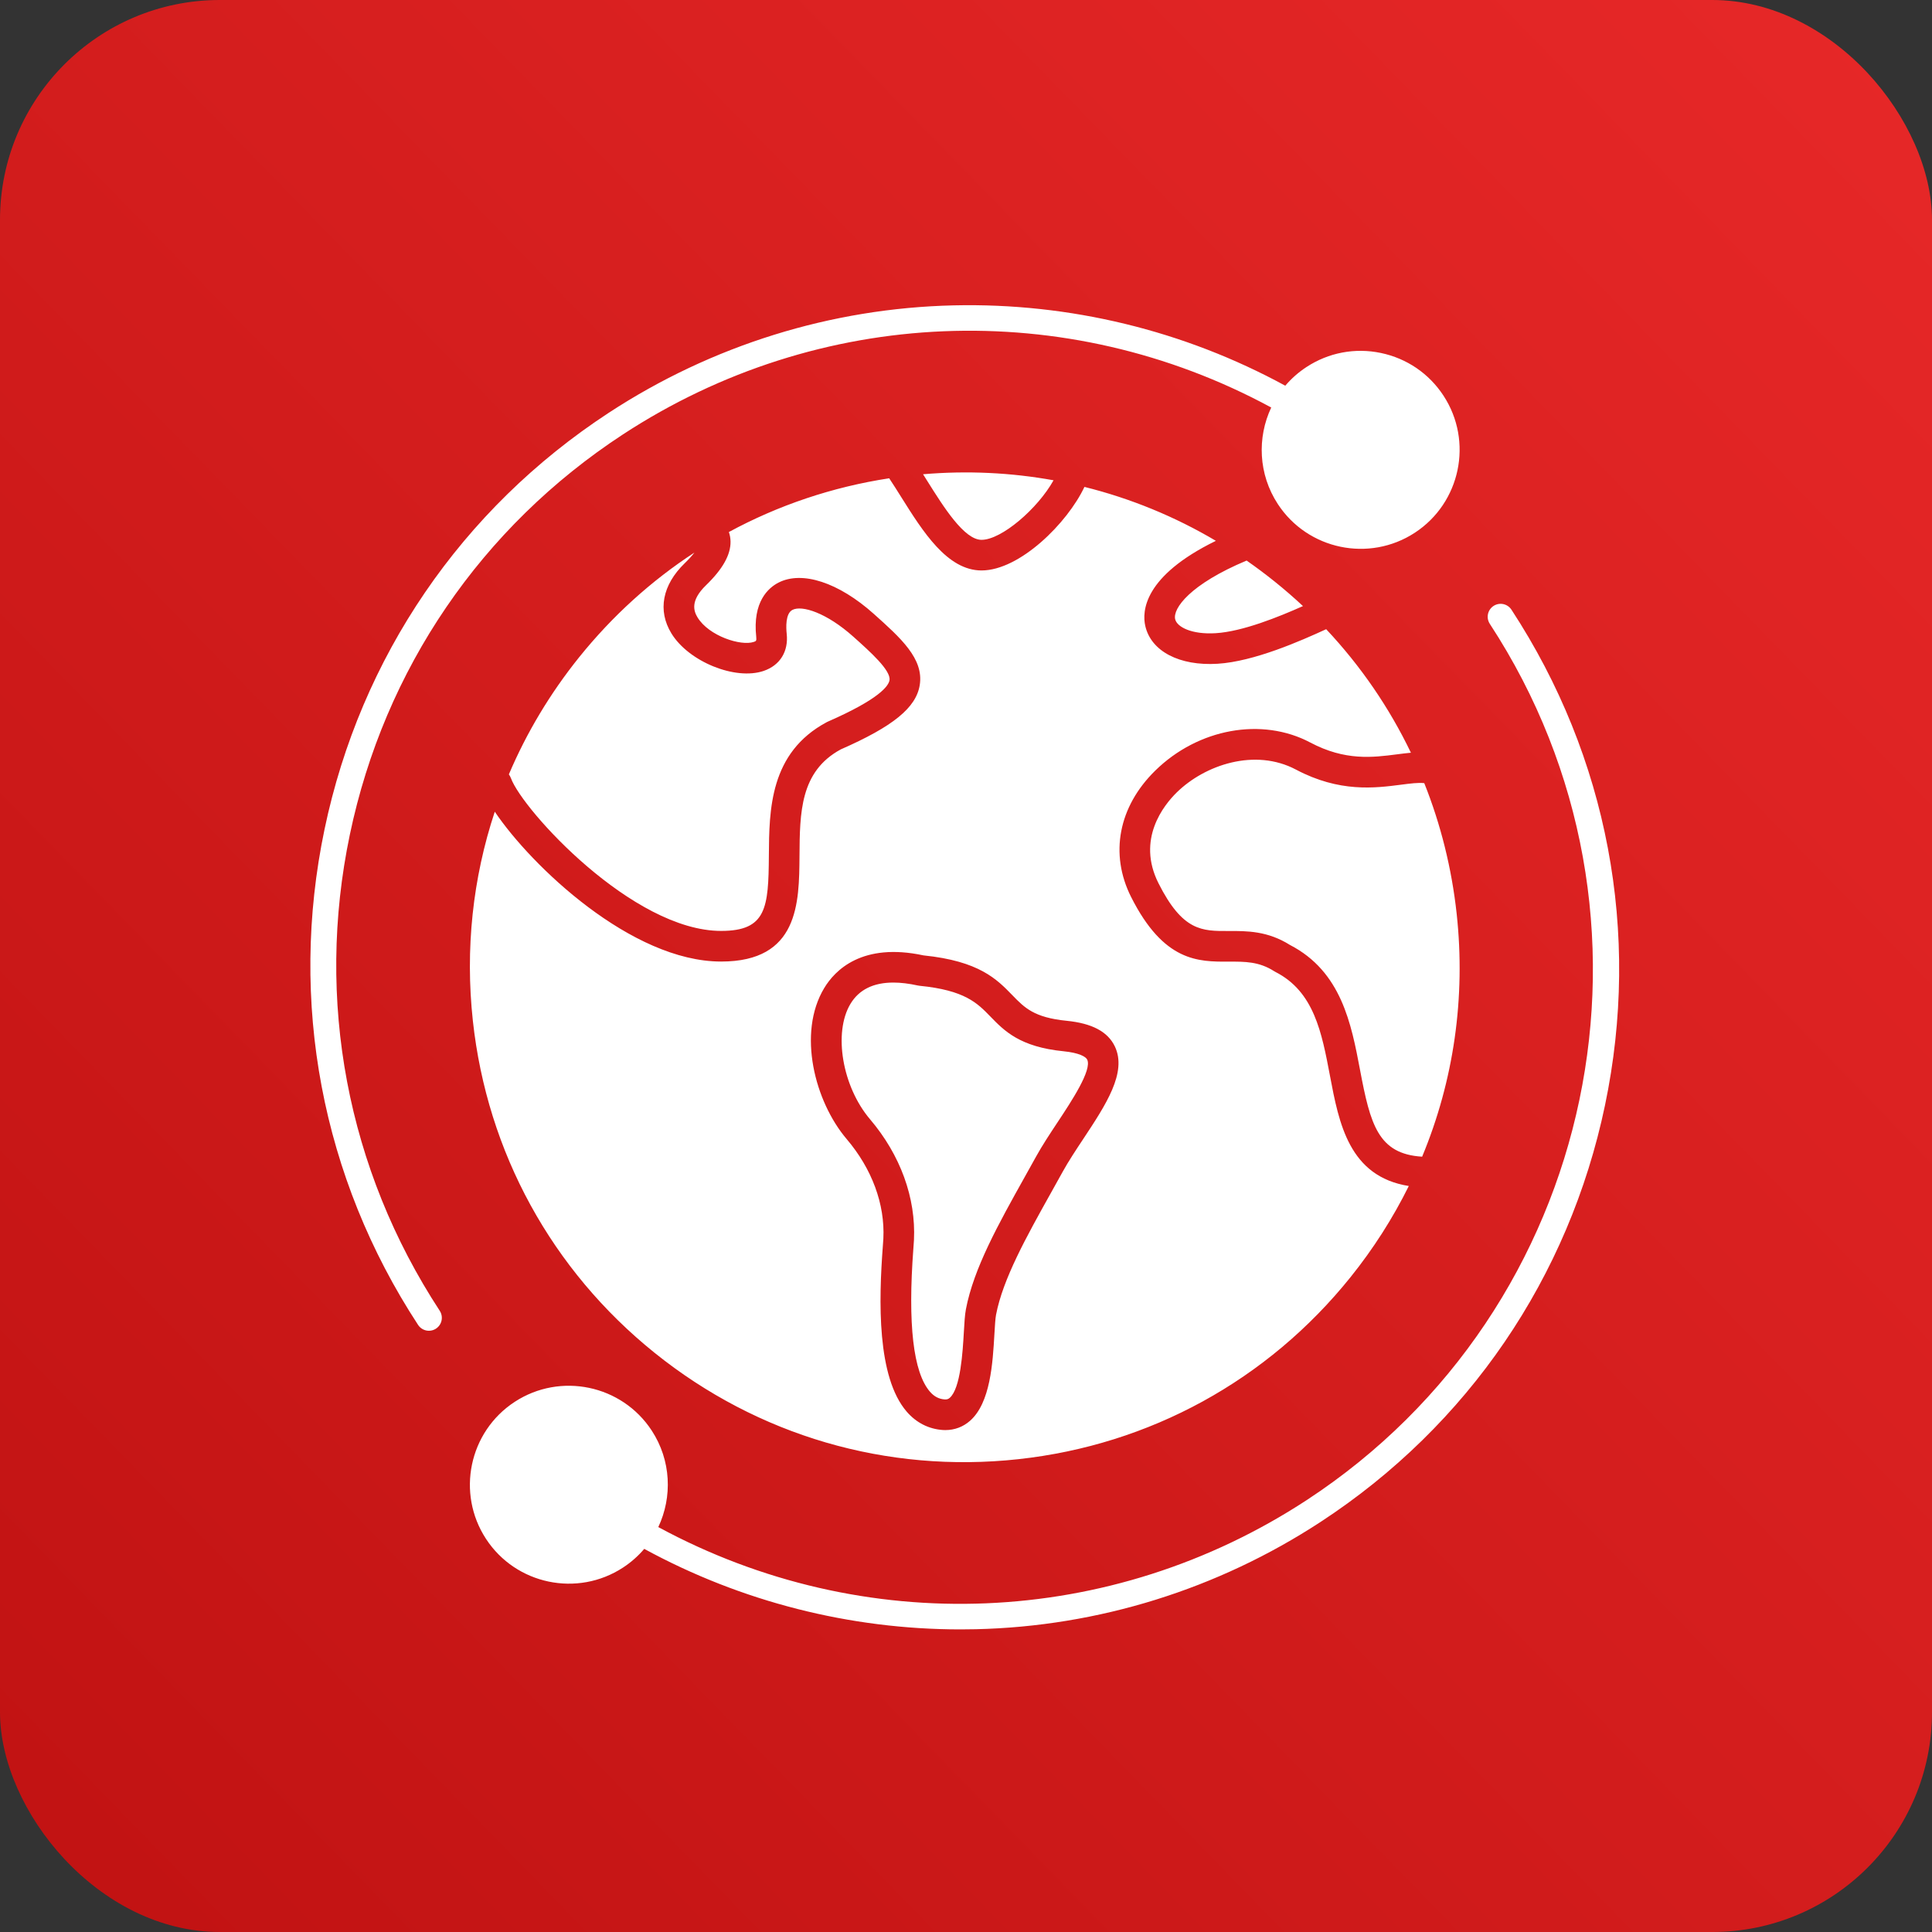 <svg width="747" height="747" viewBox="0 0 747 747" fill="none" xmlns="http://www.w3.org/2000/svg">
<rect x="0" y="0" width="747" height="747" fill="#333333" stroke="none"/>
<rect width="747" height="747" rx="85" fill="url(#paint0_linear_3486_300)"/>
<path d="M371.402 630C328.667 630 286.59 619.295 249.096 598.867C246.723 601.654 243.963 604.087 240.899 606.089C223.239 617.641 199.471 612.673 187.917 595.011C176.364 577.35 181.333 553.582 198.994 542.029C216.657 530.478 240.425 535.447 251.977 553.106C259.526 564.647 260.02 578.795 254.528 590.439C333.881 633.404 429.494 629.55 505.184 580.038C618.131 506.153 649.911 354.153 576.026 241.205C575.666 240.655 575.419 240.04 575.297 239.395C575.175 238.75 575.182 238.087 575.316 237.444C575.45 236.801 575.71 236.192 576.08 235.649C576.45 235.107 576.924 234.643 577.473 234.283C578.023 233.924 578.638 233.676 579.283 233.554C579.928 233.433 580.591 233.439 581.234 233.574C581.876 233.708 582.486 233.968 583.029 234.338C583.571 234.708 584.035 235.181 584.395 235.731C621.648 292.681 634.495 360.729 620.568 427.34C606.641 493.952 567.608 551.153 510.659 588.407C470.783 614.491 424.65 628.851 377.247 629.934C375.299 629.979 373.346 630 371.402 630ZM191.305 313.837C182.783 339.536 179.813 366.991 182.832 394.712C188.364 445.513 213.348 491.12 253.182 523.13C293.016 555.14 342.931 569.72 393.733 564.19C444.534 558.658 490.141 533.674 522.151 493.84C531.028 482.793 538.567 470.968 544.706 458.565C521.587 454.879 517.7 434.307 514.228 415.95C511.061 399.213 508.07 383.403 493.151 375.8C492.978 375.712 492.81 375.615 492.648 375.511C486.787 371.761 481.373 371.787 475.08 371.814C463.333 371.86 450.006 371.929 437.353 346.852C428.947 330.191 432.437 311.904 446.69 297.934C463.299 281.655 487.945 277.197 506.623 287.096C520.122 294.25 530.762 292.874 540.148 291.661C542.023 291.419 543.808 291.188 545.524 291.039C537.161 273.615 526.148 257.529 512.76 243.277C502.983 247.762 484.906 255.782 470.743 256.642C456.001 257.541 445.043 251.798 442.818 242.018C441.553 236.456 442.06 222.812 470.114 209.11C454.276 199.728 437.156 192.704 419.293 188.26C412.715 202.219 394.297 220.565 379.502 220.565C366.264 220.565 356.83 205.536 348.507 192.276C346.878 189.681 345.324 187.203 343.801 184.923C321.817 188.297 300.919 195.354 281.817 205.705C282.225 206.875 282.442 208.115 282.459 209.406C282.525 214.517 279.427 220.034 272.99 226.271C266.852 232.217 268.176 236.229 269.706 238.73C274.114 245.931 286.482 249.887 291.452 248.193C292.284 247.909 292.564 247.814 292.398 246.297C290.907 232.61 297.139 227.25 300.986 225.273C310.131 220.571 324.262 225.203 337.858 237.364C348.258 246.667 357.241 254.702 355.617 264.862C354.215 273.63 345.354 280.852 325.048 289.767C309.353 298.294 309.24 314.168 309.121 330.97C308.993 349.151 308.834 371.778 278.826 371.778C244.141 371.78 205.446 334.831 191.305 313.837ZM498.786 365.38C518.66 375.664 522.487 395.893 525.866 413.75C529.838 434.745 532.828 446.194 549.864 447.227C562.066 417.877 566.749 385.765 563.213 353.289V353.288C561.3 335.723 557.061 318.777 550.688 302.801C548.442 302.529 545.272 302.942 541.669 303.408C531.64 304.705 517.907 306.481 501.081 297.562C485.277 289.187 465.928 295.664 454.983 306.393C449.999 311.278 439.335 324.48 447.93 341.518C457.281 360.052 464.741 360.014 475.028 359.971C482.091 359.944 490.078 359.902 498.786 365.38ZM196.753 299.411C197.081 299.855 197.354 300.352 197.555 300.896C202.103 313.237 244.631 359.936 278.826 359.936C296.336 359.936 297.136 351.031 297.279 330.888C297.404 313.135 297.559 291.041 319.657 279.219C319.793 279.146 319.933 279.078 320.076 279.016C339.99 270.297 343.563 265.234 343.922 262.992C344.526 259.218 336.45 251.995 329.963 246.192C319.589 236.912 310.075 233.917 306.401 235.808C303.64 237.227 303.924 242.721 304.173 245.016C304.919 251.87 301.594 257.248 295.277 259.403C284.289 263.148 266.29 255.837 259.605 244.912C254.193 236.068 256.068 226.174 264.75 217.764C266.429 216.137 267.629 214.774 268.485 213.655C251.79 224.564 236.746 238.163 223.893 254.159C212.661 268.136 203.577 283.351 196.753 299.411ZM481.993 216.739C460.069 225.923 453.431 235.274 454.368 239.393C455.063 242.444 460.783 245.388 470.027 244.822C480.439 244.189 494.34 238.551 503.791 234.339C500.266 231.049 496.62 227.891 492.861 224.871C489.334 222.035 485.709 219.322 481.993 216.739ZM356.895 183.365C357.436 184.224 357.985 185.096 358.54 185.982C364.9 196.114 372.815 208.723 379.504 208.723C387.235 208.723 401.217 196.698 407.353 185.7C390.896 182.721 373.966 181.909 356.895 183.365ZM365.511 552.936C365.186 552.936 364.86 552.926 364.53 552.905C359.087 552.535 354.285 550.092 350.601 545.84C338.995 532.442 339.759 502.894 341.343 481.833C341.44 480.542 341.516 479.534 341.549 478.873C342.194 465.595 337.157 451.939 327.364 440.418C315.029 425.907 308.2 399.461 318.674 382.038C322.836 375.117 333.348 364.308 357.089 369.4C378.632 371.6 385.441 378.621 391.452 384.819C396.121 389.633 399.81 393.436 412.419 394.686C422.253 395.661 428.35 398.91 431.064 404.619C435.844 414.68 427.563 427.19 418.795 440.435C415.988 444.675 413.086 449.059 410.915 452.994C409.463 455.626 407.995 458.257 406.53 460.878C396.869 478.173 387.744 494.508 385.105 508.407C384.831 509.853 384.663 512.748 384.486 515.812C383.839 527.008 382.952 542.34 375.099 549.311C372.414 551.692 369.116 552.935 365.511 552.936ZM345.403 379.903C337.679 379.903 332.122 382.657 328.825 388.14C322.126 399.283 325.66 420.127 336.388 432.747C348.137 446.569 354.171 463.155 353.379 479.449C353.343 480.179 353.261 481.294 353.153 482.721C350.95 512.012 353.103 530.64 359.553 538.085C361.192 539.977 363.017 540.93 365.296 541.086C366.243 541.142 366.76 540.873 367.238 540.45C371.413 536.744 372.226 522.682 372.663 515.127C372.88 511.367 373.052 508.398 373.47 506.196C376.468 490.408 386.048 473.258 396.191 455.1C397.645 452.498 399.103 449.886 400.546 447.272C402.947 442.918 405.983 438.332 408.92 433.897C414.239 425.862 422.278 413.721 420.368 409.702C419.807 408.522 417.118 407.053 411.253 406.472C394.328 404.794 388.285 398.562 382.953 393.064C377.875 387.829 373.079 382.883 355.579 381.151C355.348 381.128 355.118 381.091 354.892 381.042C351.434 380.282 348.269 379.903 345.403 379.903ZM165.838 514.534C165.006 514.535 164.188 514.328 163.456 513.933C162.725 513.538 162.104 512.966 161.65 512.27C124.396 455.321 111.549 387.273 125.476 320.661C139.403 254.05 178.436 196.848 235.385 159.595C275.261 133.51 321.394 119.15 368.797 118.067C413.548 117.045 457.747 127.777 496.947 149.133C499.319 146.345 502.079 143.913 505.144 141.912C513.7 136.314 523.923 134.384 533.929 136.477C543.936 138.569 552.529 144.433 558.126 152.989C569.679 170.65 564.709 194.418 547.049 205.971C529.389 217.525 505.62 212.555 494.066 194.894C486.517 183.353 486.023 169.205 491.515 157.561C412.165 114.597 316.549 118.451 240.86 167.963C186.146 203.755 148.645 258.711 135.264 322.708C121.884 386.706 134.226 452.082 170.018 506.796C170.511 507.55 170.792 508.423 170.83 509.323C170.867 510.224 170.661 511.117 170.233 511.91C169.805 512.703 169.17 513.365 168.397 513.827C167.623 514.289 166.739 514.533 165.838 514.534Z" fill="white"/>
<defs>
<linearGradient id="paint0_linear_3486_300" x1="747" y1="-2.26945e-05" x2="-14.5" y2="741.5" gradientUnits="userSpaceOnUse">
<stop stop-color="#E72828"/>
<stop offset="1" stop-color="#C01212"/>
</linearGradient>
</defs>
</svg>

